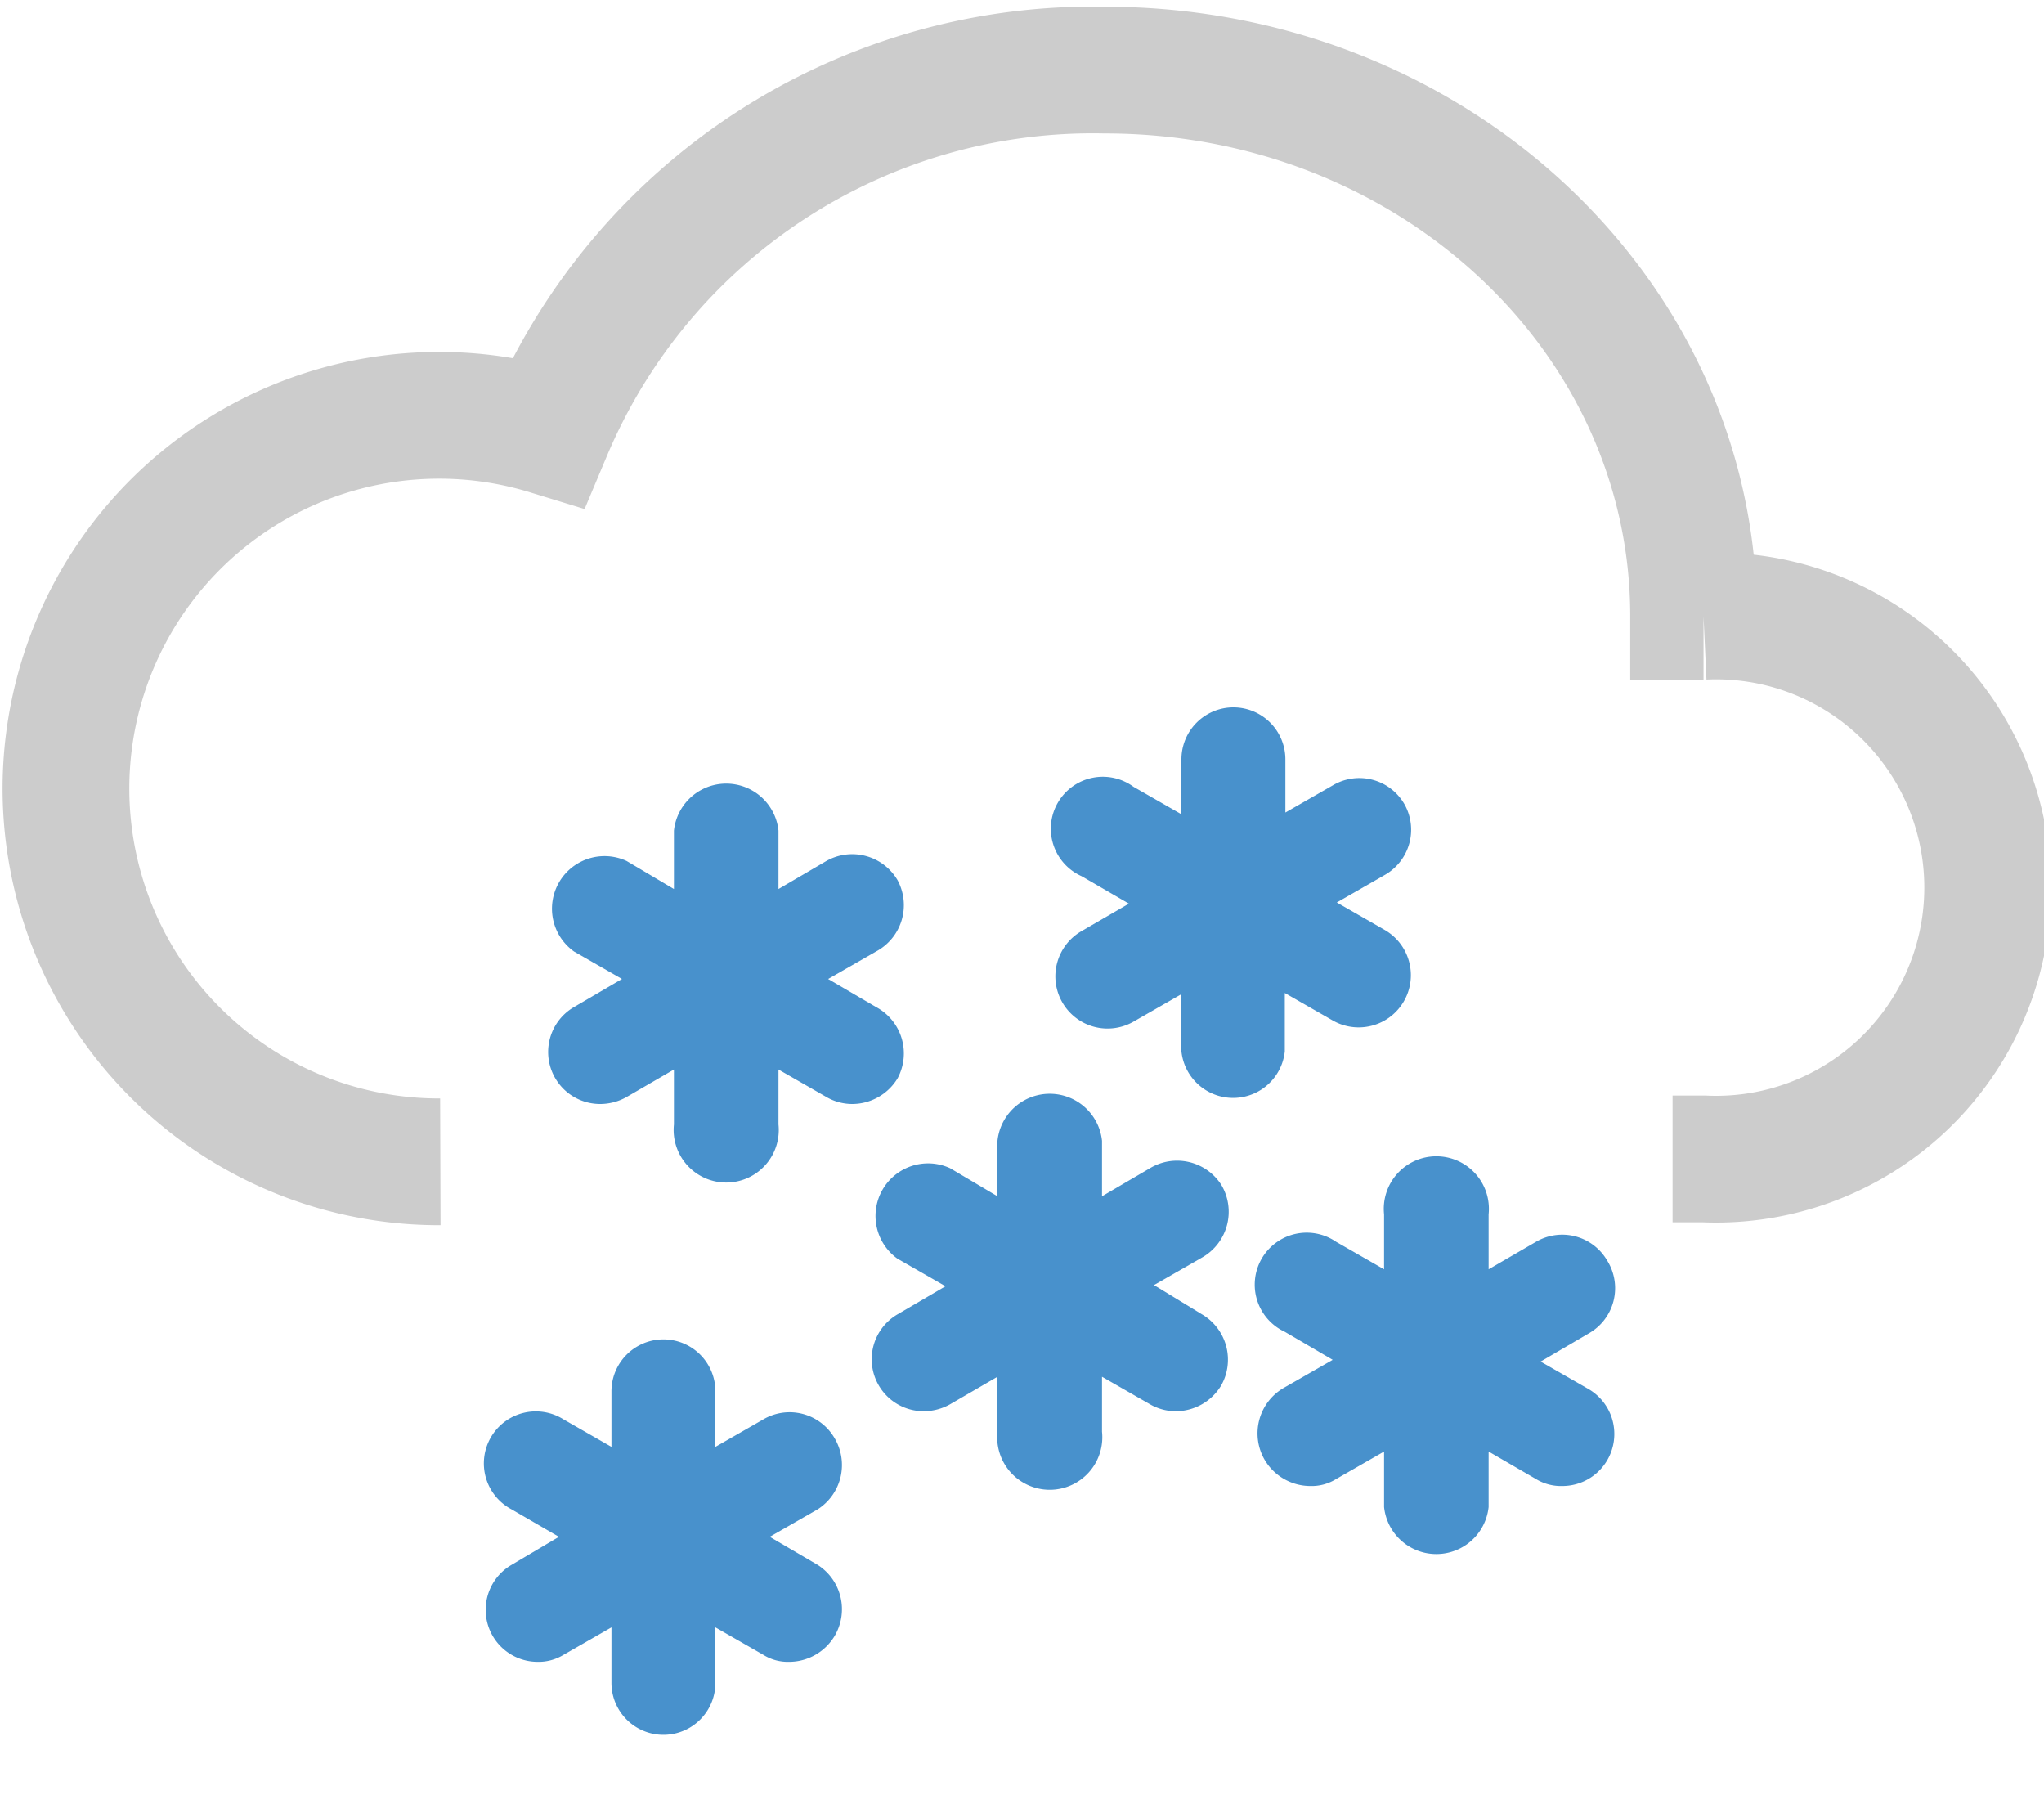 <svg id="hoeses" xmlns="http://www.w3.org/2000/svg" width="35" height="30.73" viewBox="0 0 35 30.73"><defs><style>.cls-1{fill:#4891cc;}.cls-2{fill:none;stroke:#ccc;stroke-miterlimit:10;stroke-width:2.17px;}</style></defs><title>hoeses-meteor-icons</title><path class="cls-1" d="M14.29,24.62a.89.89,0,0,0-1.22-.32l-.82.47v-.95a.89.89,0,0,0-1.78,0v.95l-.82-.47a.89.89,0,1,0-.89,1.54l.81.47-.81.48a.89.89,0,0,0,.44,1.66.82.82,0,0,0,.45-.12l.82-.47v.95a.89.89,0,0,0,1.78,0v-.95l.82.47a.79.79,0,0,0,.44.12.91.91,0,0,0,.78-.44A.9.9,0,0,0,14,26.79l-.82-.48.82-.47A.9.9,0,0,0,14.29,24.62Z"/><path class="cls-1" d="M20.91,20.28A.9.9,0,0,0,19.69,20l-.82.48v-.95a.9.9,0,0,0-1.79,0v.95L16.27,20a.9.9,0,0,0-.9,1.55l.82.47-.82.48a.89.89,0,0,0,.45,1.66.92.92,0,0,0,.45-.12l.81-.47v.94a.9.9,0,1,0,1.79,0v-.94l.82.47a.88.88,0,0,0,.44.12.91.91,0,0,0,.78-.44.9.9,0,0,0-.33-1.22L19.76,22l.82-.47A.9.9,0,0,0,20.91,20.28Z"/><path class="cls-1" d="M27.52,21.58a.89.89,0,0,0-1.22-.32l-.81.47v-.94a.9.9,0,1,0-1.79,0v.94l-.82-.47A.89.89,0,1,0,22,22.8l.82.48-.82.47A.9.9,0,0,0,21.66,25a.91.91,0,0,0,.78.44.79.79,0,0,0,.44-.12l.82-.47v.95a.9.9,0,0,0,1.79,0v-.95l.81.47a.82.82,0,0,0,.45.12.89.89,0,0,0,.77-.44.89.89,0,0,0-.32-1.22l-.82-.47.82-.48A.89.89,0,0,0,27.52,21.58Z"/><path class="cls-2" d="M7.54,19.89A6.39,6.39,0,1,1,9.39,7.39,10.11,10.11,0,0,1,18.92,1.2C24.5,1.2,29,5.38,29,10.55v0h.17a4.65,4.65,0,1,1,0,9.29h-.53"/><path class="cls-1" d="M24.05,13.77a.89.89,0,0,0-1.22-.33l-.82.47V13a.89.89,0,0,0-1.78,0v.94l-.82-.47A.89.89,0,1,0,18.52,15l.81.47-.81.47a.89.89,0,1,0,.89,1.55l.82-.47V18A.89.89,0,0,0,22,18V17l.82.47a.89.89,0,0,0,.89-1.55l-.82-.47.82-.47A.89.89,0,0,0,24.05,13.77Z"/><path class="cls-1" d="M15.37,15.07a.9.9,0,0,0-1.22-.33l-.82.48v-1a.9.9,0,0,0-1.79,0v1l-.81-.48a.9.9,0,0,0-.9,1.55l.82.47-.82.48a.89.89,0,0,0,.45,1.66.92.92,0,0,0,.45-.12l.81-.47v.94a.9.9,0,1,0,1.79,0v-.94l.82.47a.88.88,0,0,0,.44.12.91.91,0,0,0,.78-.44A.9.9,0,0,0,15,17.24l-.82-.48.82-.47A.9.9,0,0,0,15.37,15.07Z"/></svg>
